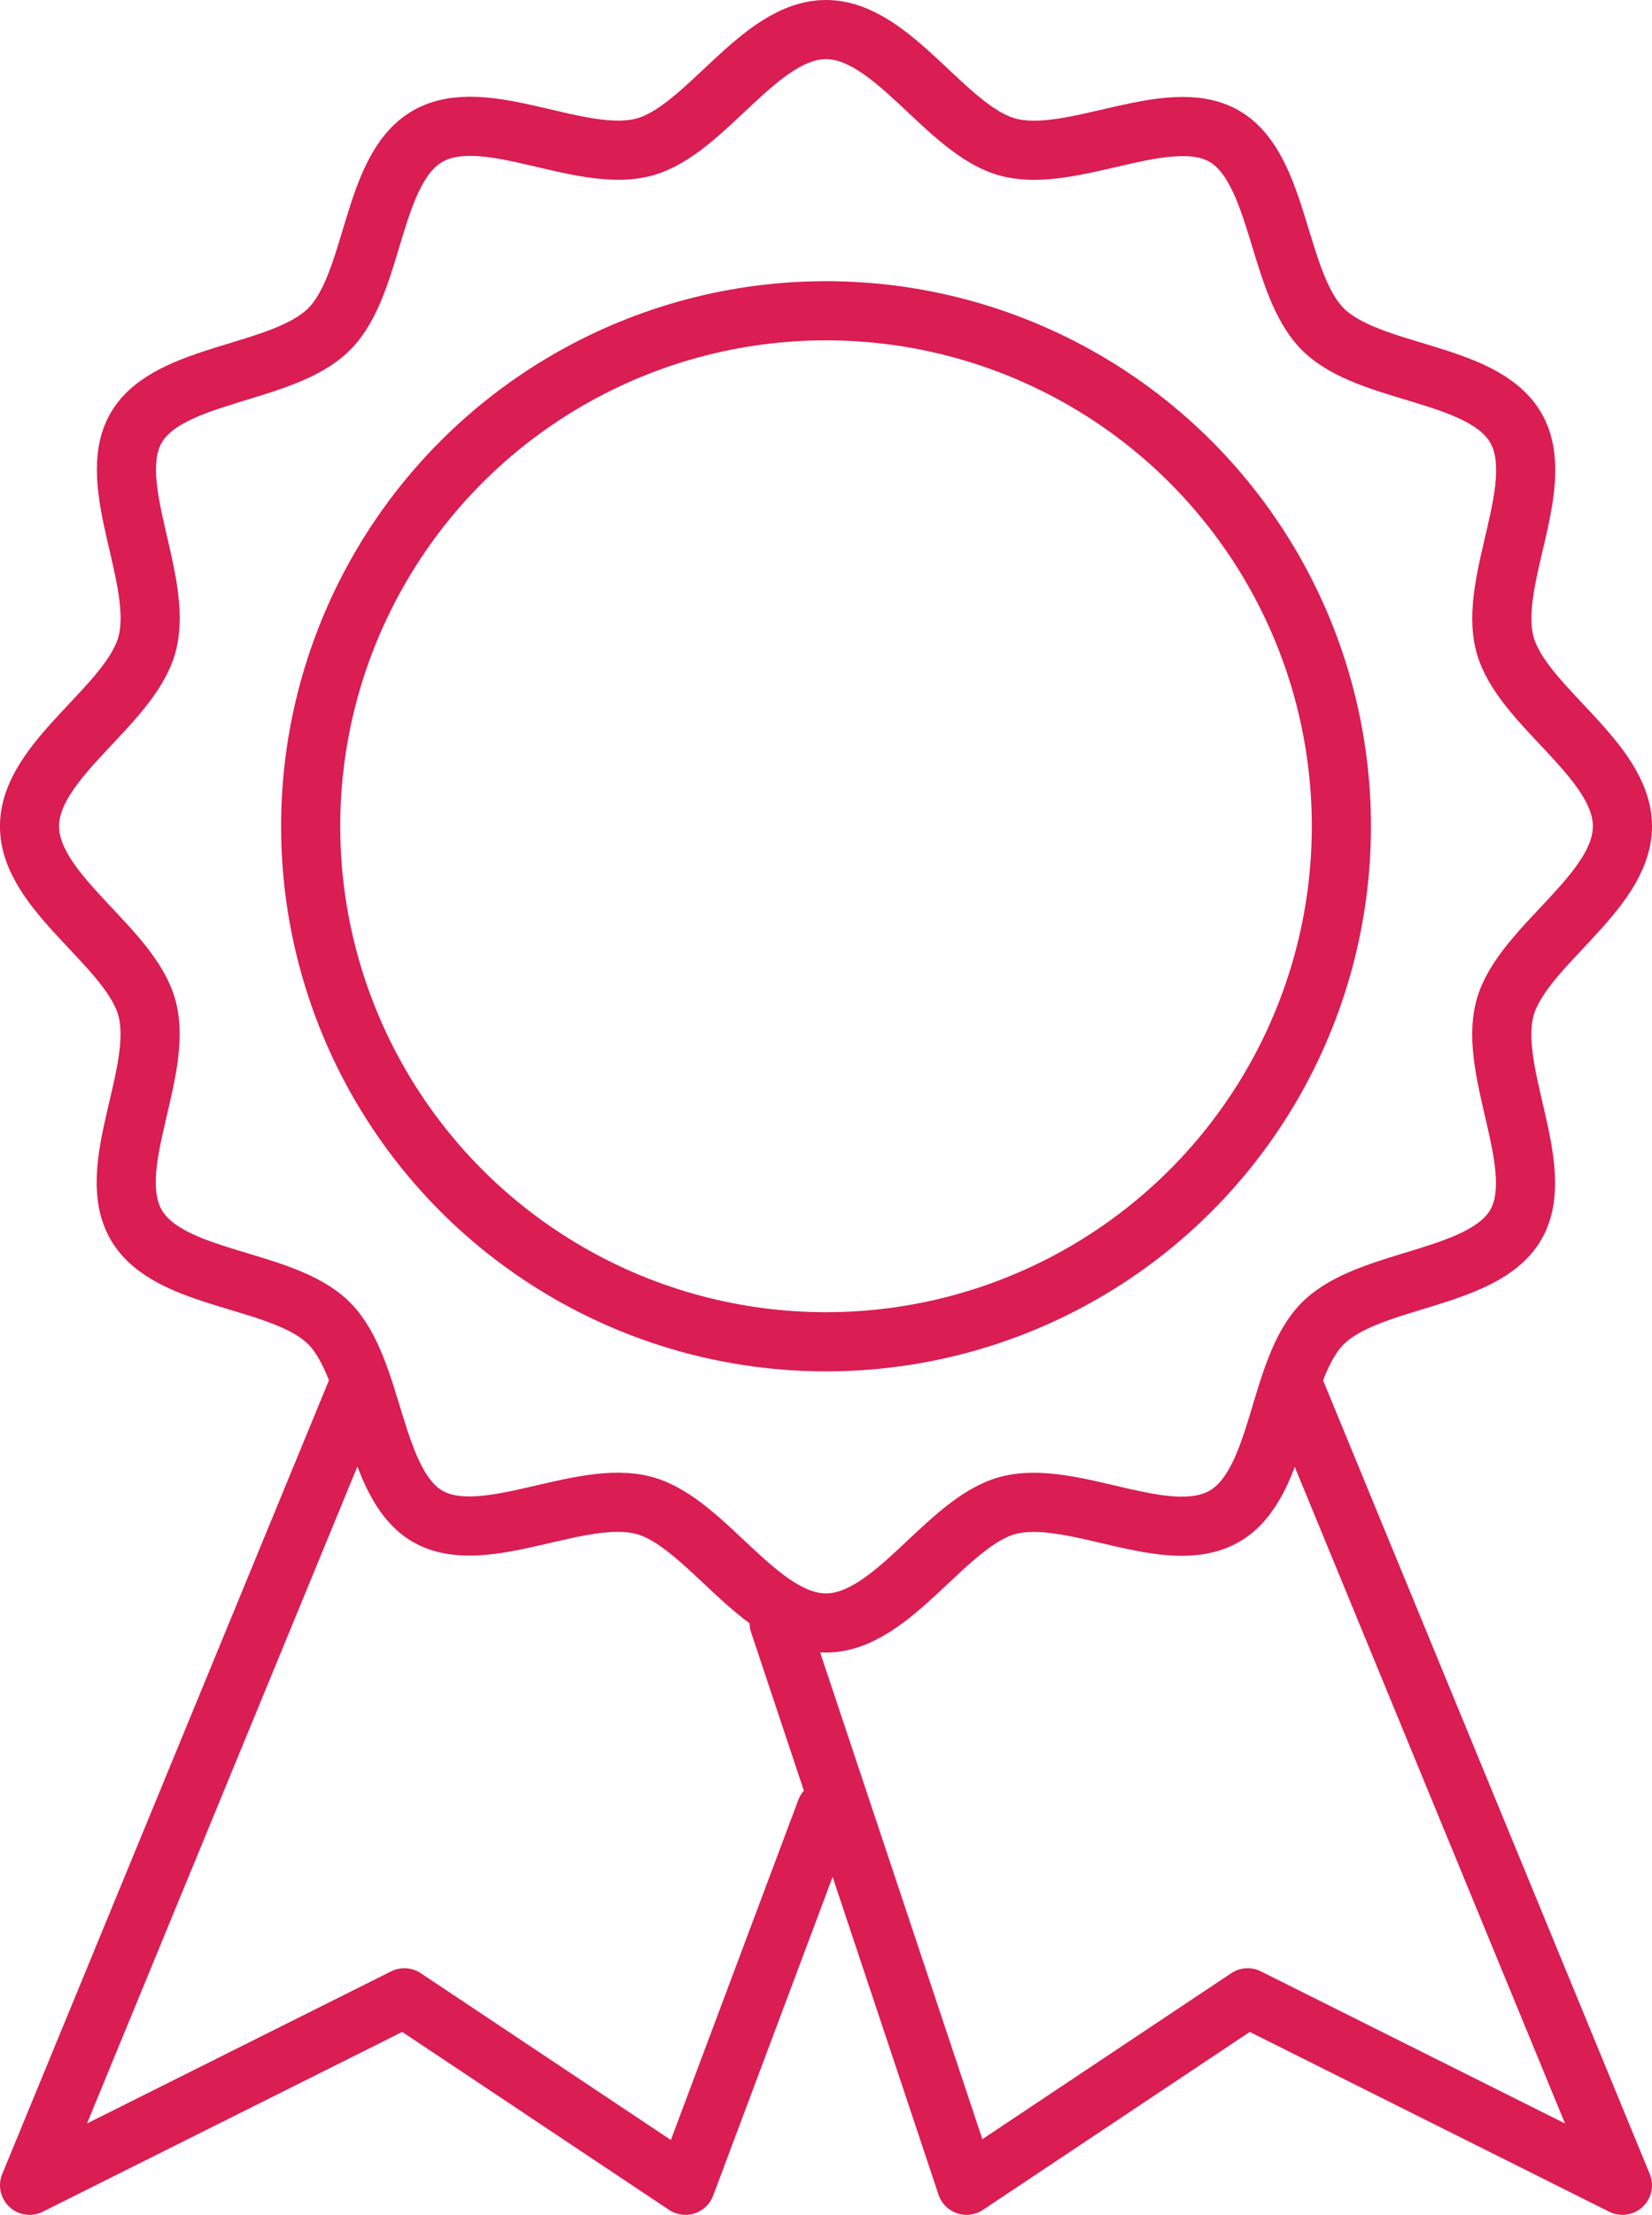 <svg xmlns="http://www.w3.org/2000/svg" width="27.933" height="37.439" viewBox="0 0 27.933 37.439">
  <g id="Award_2" data-name="Award 2" transform="translate(0.5 0.5)">
    <g id="Сгруппировать_6211" data-name="Сгруппировать 6211" transform="translate(0 0)">
      <path id="Контур_13625" data-name="Контур 13625" d="M1038.433,135.467c0,1.134-1.706,2.031-1.987,3.077-.29,1.084.732,2.711.184,3.658s-2.481.887-3.262,1.667-.7,2.706-1.667,3.262-2.574-.472-3.658-.184c-1.047.28-1.942,1.987-3.077,1.987s-2.031-1.706-3.077-1.987c-1.084-.29-2.711.732-3.658.184s-.887-2.481-1.667-3.262-2.706-.7-3.262-1.667.472-2.574.184-3.658c-.28-1.047-1.987-1.942-1.987-3.077s1.706-2.031,1.987-3.077c.29-1.084-.732-2.711-.184-3.658s2.481-.887,3.262-1.667.7-2.706,1.667-3.262,2.574.472,3.658.184c1.047-.28,1.942-1.987,3.077-1.987s2.031,1.706,3.077,1.987c1.084.29,2.711-.732,3.658-.184s.887,2.481,1.667,3.262,2.706.705,3.262,1.667-.472,2.574-.184,3.658C1036.727,133.437,1038.433,134.332,1038.433,135.467Z" transform="translate(-1011.5 -122)" fill="none" stroke="#da1d52" stroke-linecap="round" stroke-linejoin="round" stroke-width="1"/>
      <circle id="Эллипс_2280" data-name="Эллипс 2280" cx="8.714" cy="8.714" r="8.714" transform="translate(4.753 4.753)" fill="none" stroke="#da1d52" stroke-linecap="round" stroke-linejoin="round" stroke-width="1"/>
      <path id="Контур_13626" data-name="Контур 13626" d="M1028.214,136.5l5.545,13.467-6.337-3.169-4.753,3.169-3.169-9.506" transform="translate(-1006.826 -113.528)" fill="none" stroke="#da1d52" stroke-linecap="round" stroke-linejoin="round" stroke-width="1"/>
      <path id="Контур_13627" data-name="Контур 13627" d="M1017.045,136.5l-5.545,13.467,6.337-3.169,4.753,3.169,2.376-6.337" transform="translate(-1011.5 -113.528)" fill="none" stroke="#da1d52" stroke-linecap="round" stroke-linejoin="round" stroke-width="1"/>
    </g>
  </g>
</svg>

